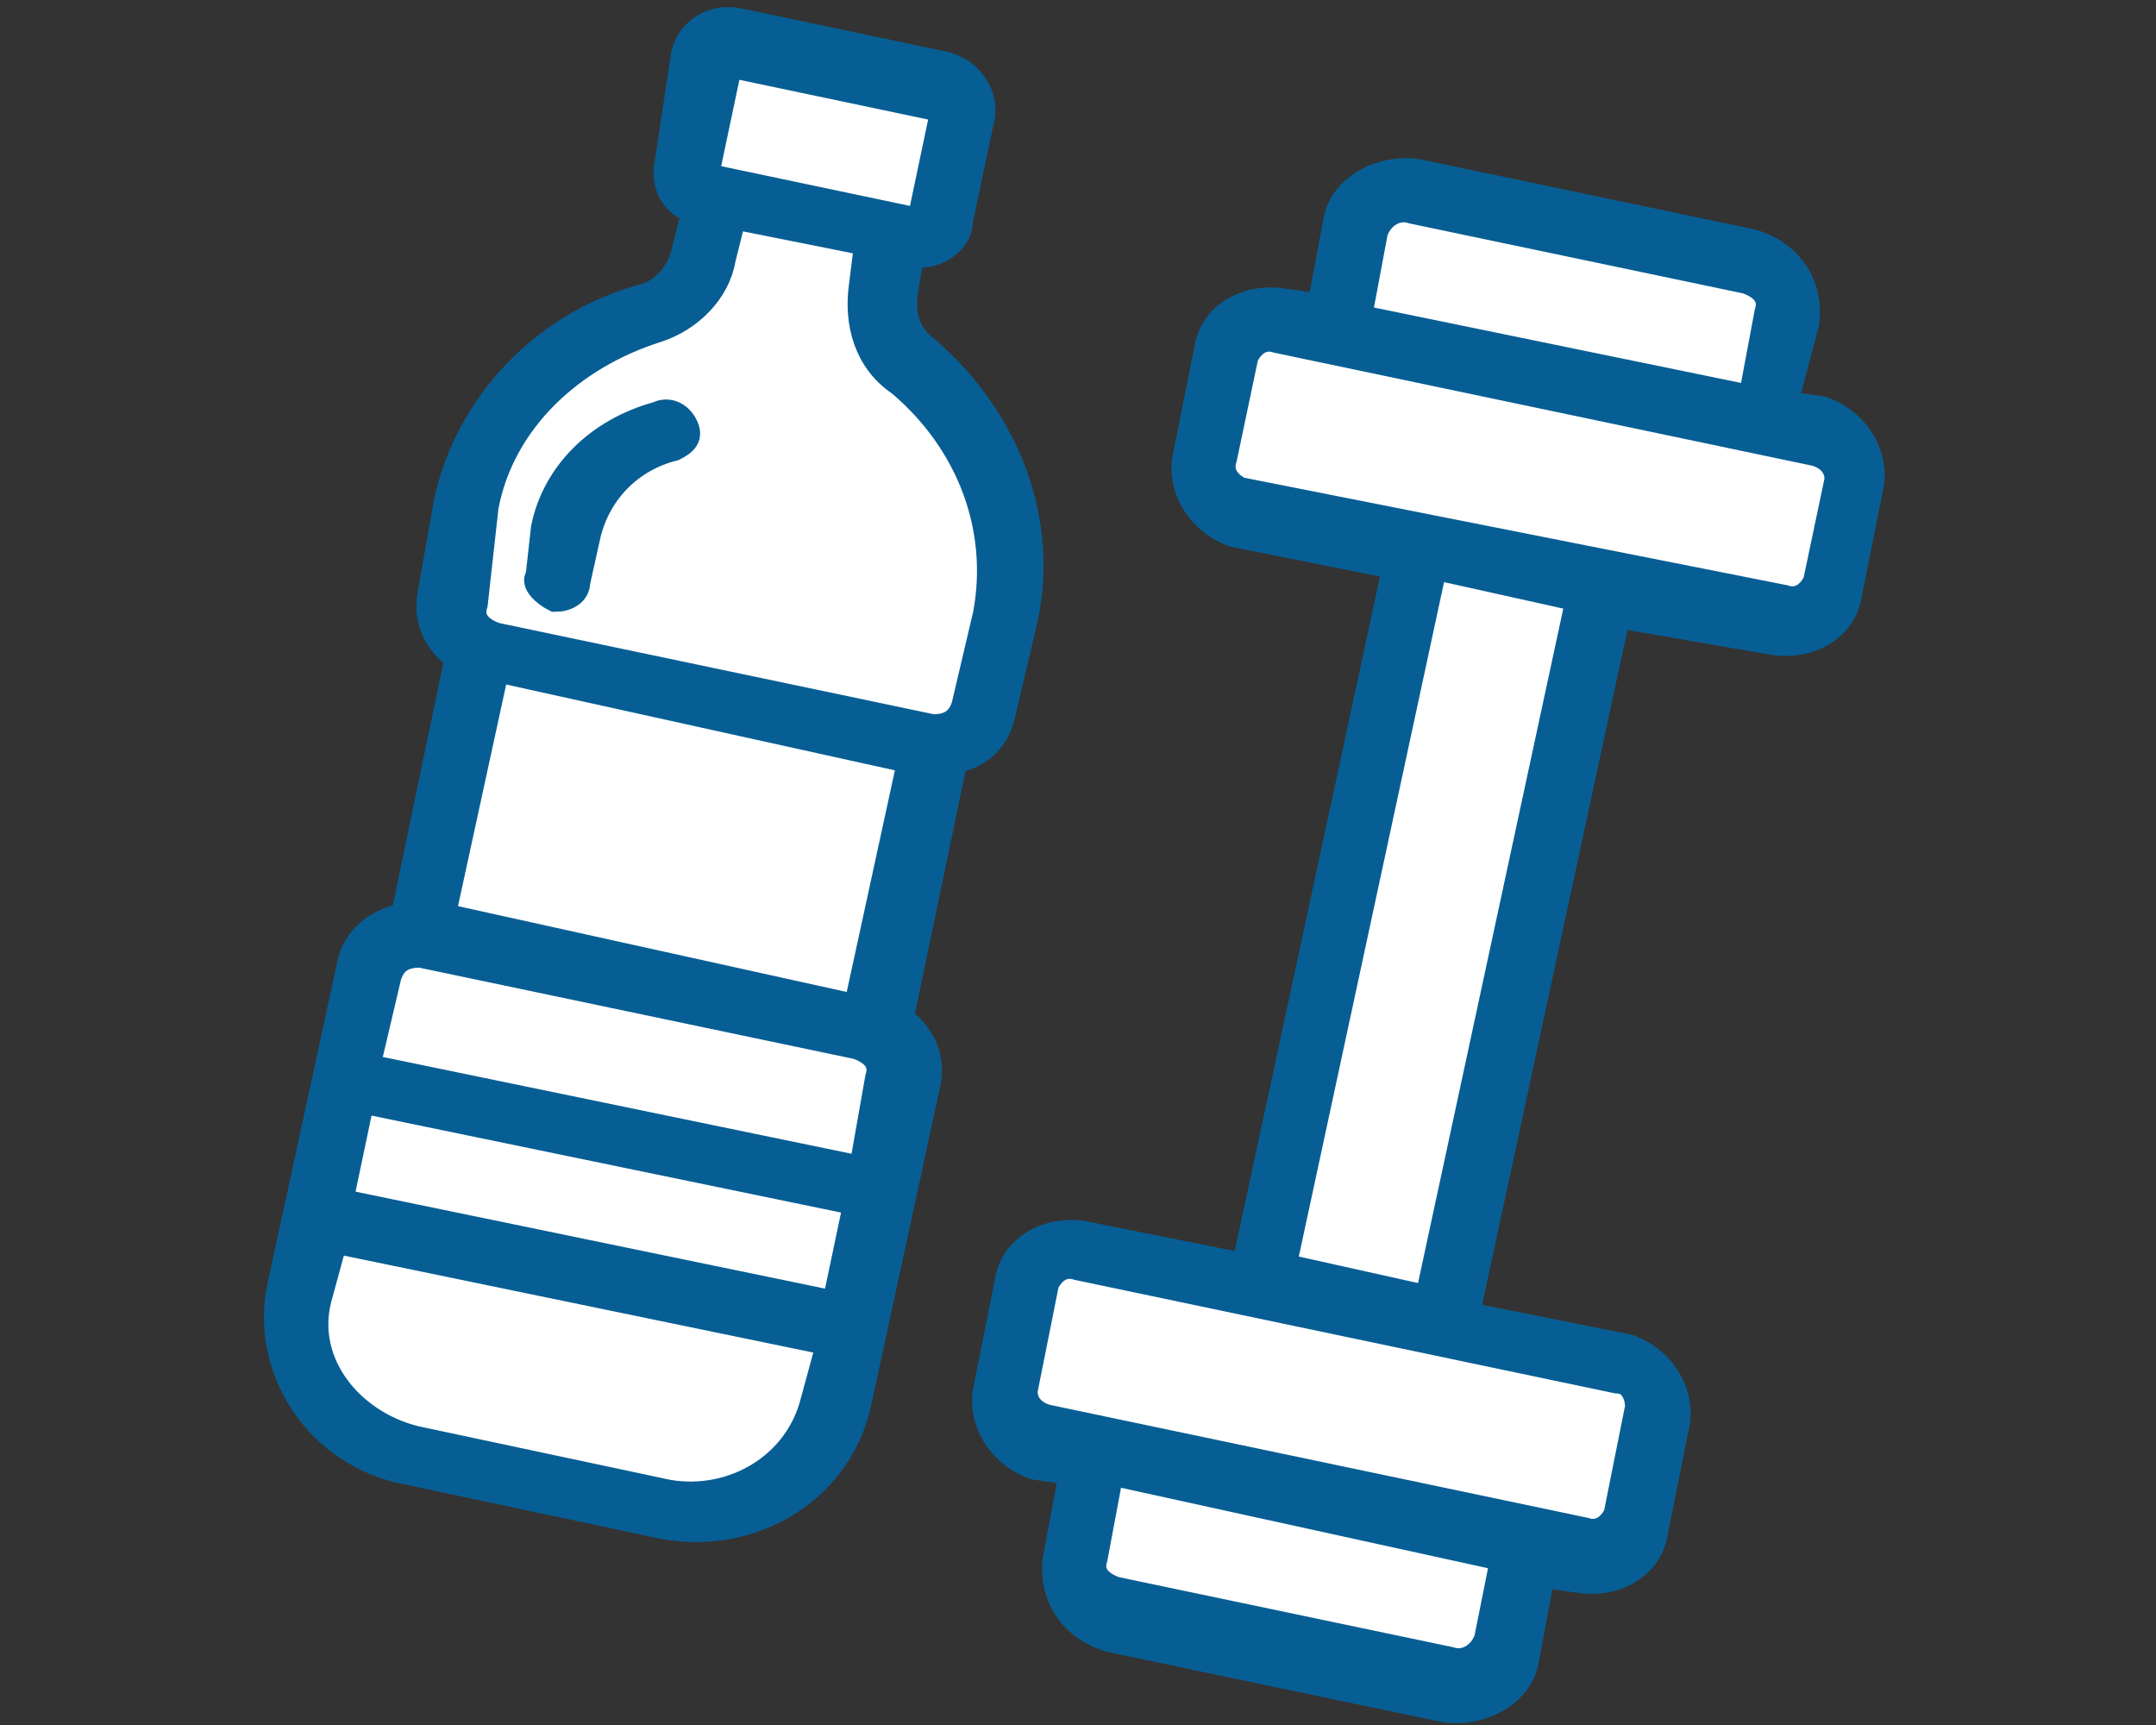 <svg xmlns="http://www.w3.org/2000/svg" width="40" height="32" viewBox="0 0 40 32" overflow="visible">
    <rect x="0" y="0" width="40" height="32" fill="#333333" stroke="none"/>
    <path fill="none" d="M0 0h40v32H0z"/>
    <path fill="#FFF" d="M20 29.4l7.6 1.6.5-2.4-7.6-1.6-.5 2.4zm-1.1-2.9l11.2 2.4.8-3.6-11.2-2.4-.8 3.6zm4.6-3.2l3.7.8 2.8-13-3.7-.8-2.8 13zm-1-13.8l11.2 2.4.8-3.6-11.2-2.5-.8 3.7zM25 6.1l7.6 1.6.5-2.4-7.6-1.6-.5 2.4zM18.8 9.2l-.2-.1c0-.3-.1-.6-.1-.6-.1-.1-1.6-1.7-1.6-1.7s-.4-2.1-.3-2.1c.1 0 .8-.1.8-.2s.5-2.6.5-2.6L14.2.8l-1 .3-.6 2.4s.5.8.4.9c0 .1-1 1.5-1.1 1.5S10 7 10 7s-.1.1-.1.3l-.4-.1-4 18.8 9.3 2 3.5-16.5c.3.1.4.1.4.1s0-.9-.1-1.7l.2-.7z"/>
    <path fill="#075E94" d="M26.5 24.1l-2.7-.6 2.8-13 2.7.6-2.8 13zm3.9 2l-.4 2c-.1.2-.3.4-.6.3l-10-2.1c-.3-.1-.4-.3-.4-.5l.4-2c.1-.2.3-.4.6-.3l10 2.1c.3 0 .4.3.4.5m-2.8 4.3c-.1.3-.4.5-.7.4l-6.2-1.3c-.3-.1-.5-.3-.4-.6l.3-1.6 7.3 1.6-.3 1.5zM22.7 8.5l.4-1.9c.1-.2.3-.4.6-.3l10 2.1c.3.1.4.3.4.5l-.4 1.9c-.1.2-.3.4-.6.3L23 9.1c-.2-.1-.4-.3-.3-.6m2.8-4.2c.1-.3.4-.5.7-.4l6.2 1.3c.3.1.5.3.4.6l-.3 1.6-7.3-1.5.3-1.6zm7.4 7.6c.6.1 1.3-.2 1.4-.9l.4-2c.1-.6-.3-1.2-.9-1.4l-.7-.1.4-1.5c.1-.7-.3-1.3-1-1.5l-6.2-1.3c-.7-.1-1.4.3-1.5.9l-.3 1.6-.7-.1c-.6-.1-1.3.2-1.4.9l-.4 2c-.1.6.3 1.2.9 1.4l3 .6-2.8 13-3-.6c-.6-.1-1.3.2-1.4.9l-.4 2c-.1.6.3 1.2.9 1.4l.7.1-.3 1.6c-.1.7.3 1.3 1 1.5l6.2 1.3c.7.1 1.4-.3 1.5-.9l.3-1.6.7.1c.6.1 1.3-.2 1.4-.9l.4-2c.1-.6-.3-1.2-.9-1.4l-3-.6 2.8-13 2.9.5z"/>
    <path fill="none" stroke="#075E94" stroke-width=".5" stroke-miterlimit="10" d="M26.5 24.1l-2.7-.6 2.8-13 2.7.6-2.8 13zm3.9 2l-.4 2c-.1.2-.3.4-.6.3l-10-2.1c-.3-.1-.4-.3-.4-.5l.4-2c.1-.2.3-.4.6-.3l10 2.1c.3 0 .4.3.4.5zm-2.8 4.3c-.1.3-.4.5-.7.4l-6.2-1.3c-.3-.1-.5-.3-.4-.6l.3-1.6 7.3 1.6-.3 1.5zM22.7 8.5l.4-1.9c.1-.2.3-.4.6-.3l10 2.1c.3.1.4.3.4.5l-.4 1.9c-.1.2-.3.4-.6.3L23 9.1c-.2-.1-.4-.3-.3-.6zm2.8-4.2c.1-.3.4-.5.7-.4l6.2 1.3c.3.1.5.3.4.6l-.3 1.6-7.3-1.5.3-1.6zm7.4 7.6c.6.1 1.3-.2 1.4-.9l.4-2c.1-.6-.3-1.2-.9-1.4l-.7-.1.4-1.5c.1-.7-.3-1.3-1-1.5l-6.2-1.3c-.7-.1-1.4.3-1.5.9l-.3 1.6-.7-.1c-.6-.1-1.3.2-1.4.9l-.4 2c-.1.6.3 1.2.9 1.4l3 .6-2.8 13-3-.6c-.6-.1-1.3.2-1.4.9l-.4 2c-.1.6.3 1.2.9 1.4l.7.1-.3 1.6c-.1.7.3 1.3 1 1.5l6.2 1.3c.7.1 1.4-.3 1.5-.9l.3-1.6.7.1c.6.1 1.3-.2 1.4-.9l.4-2c.1-.6-.3-1.2-.9-1.4l-3-.6 2.8-13 2.9.5z"/>
    <path fill="#075E94" d="M10.3 11.1c.2 0 .4-.1.4-.3l.2-.9c.2-.8.8-1.4 1.6-1.6.2-.1.3-.2.2-.4-.1-.2-.3-.3-.5-.2-1.1.3-1.9 1.1-2.1 2.1l-.1.9c-.1.1.1.3.3.4"/>
    <path fill="none" stroke="#075E94" stroke-width=".5" stroke-miterlimit="10" d="M10.3 11.1c.2 0 .4-.1.4-.3l.2-.9c.2-.8.8-1.4 1.6-1.6.2-.1.3-.2.2-.4-.1-.2-.3-.3-.5-.2-1.1.3-1.9 1.1-2.1 2.1l-.1.9c-.1.1.1.3.3.4z"/>
    <path fill="#075E94" d="M9 9.4c.3-1.6 1.6-2.8 3.2-3.3.6-.2 1.1-.7 1.2-1.3l.2-.8 2.5.5-.1.8c-.1.7.1 1.4.7 1.8 1.3 1.1 1.9 2.7 1.6 4.3l-.4 1.7c-.1.3-.3.4-.6.4l-8.1-1.7c-.3-.1-.5-.3-.4-.6L9 9.4zm4.5-8.1c0-.1.1-.1.1-.1l3.8.8c.1 0 .1.1.1.1L17.1 4c0 .1-.1.1-.1.1l-3.8-.8c-.1 0-.1-.1-.1-.1l.4-1.9zm-1.1 26.4l-4.7-1c-1.2-.3-2.1-1.4-1.8-2.6l.3-1.1 9.2 1.9-.3 1.1c-.3 1.2-1.5 1.9-2.7 1.7m3.6-6l-9.2-1.9.4-1.7c.1-.3.3-.4.6-.4l8.1 1.7c.3.1.5.3.4.6l-.3 1.7zm-9.3-1.3l9.2 1.9-.4 1.9-9.2-1.9.4-1.9zm10.2-6.3l-1 4.6L8.2 17l1-4.6 7.7 1.7zM6.5 17.9l-1.3 6c-.3 1.5.7 3.1 2.4 3.4l4.7 1c1.6.3 3.2-.6 3.6-2.2l1.3-6c.1-.5-.1-.9-.5-1.2l1-4.8c.5-.1.8-.4.9-.9l.4-1.7c.4-1.8-.3-3.7-1.8-5-.4-.3-.5-.7-.4-1.2l.1-.6c.4.1.9-.2.9-.6l.4-1.9c.1-.4-.2-.9-.7-1L13.7.4c-.5-.1-.9.2-1 .6l-.3 2c-.1.4.1.8.5.9l-.2.8c-.1.4-.4.7-.7.8-1.9.5-3.3 2-3.7 3.8L8 11c-.1.5.1.9.5 1.2l-1 4.8c-.5.1-.9.4-1 .9"/>
    <path fill="none" stroke="#075E94" stroke-width=".5" stroke-miterlimit="10" d="M9 9.4c.3-1.6 1.6-2.8 3.2-3.3.6-.2 1.1-.7 1.2-1.3l.2-.8 2.5.5-.1.8c-.1.7.1 1.4.7 1.8 1.3 1.1 1.9 2.7 1.6 4.3l-.4 1.7c-.1.3-.3.4-.6.4l-8.1-1.7c-.3-.1-.5-.3-.4-.6L9 9.4zm4.5-8.1c0-.1.1-.1.1-.1l3.8.8c.1 0 .1.1.1.1L17.1 4c0 .1-.1.1-.1.1l-3.8-.8c-.1 0-.1-.1-.1-.1l.4-1.9zm-1.1 26.4l-4.7-1c-1.2-.3-2.1-1.4-1.8-2.6l.3-1.1 9.2 1.9-.3 1.1c-.3 1.2-1.5 1.9-2.7 1.7zm3.6-6l-9.2-1.9.4-1.7c.1-.3.3-.4.6-.4l8.1 1.7c.3.1.5.3.4.6l-.3 1.7zm-9.3-1.3l9.2 1.9-.4 1.9-9.2-1.9.4-1.9zm10.2-6.3l-1 4.6L8.2 17l1-4.6 7.7 1.7zM6.5 17.9l-1.3 6c-.3 1.5.7 3.1 2.4 3.4l4.7 1c1.6.3 3.2-.6 3.6-2.2l1.3-6c.1-.5-.1-.9-.5-1.2l1-4.8c.5-.1.8-.4.9-.9l.4-1.7c.4-1.8-.3-3.7-1.8-5-.4-.3-.5-.7-.4-1.2l.1-.6c.4.1.9-.2.9-.6l.4-1.9c.1-.4-.2-.9-.7-1L13.7.4c-.5-.1-.9.2-1 .6l-.3 2c-.1.4.1.8.5.9l-.2.8c-.1.4-.4.7-.7.8-1.9.5-3.3 2-3.7 3.8L8 11c-.1.5.1.9.5 1.2l-1 4.8c-.5.1-.9.4-1 .9z"/>
</svg>
